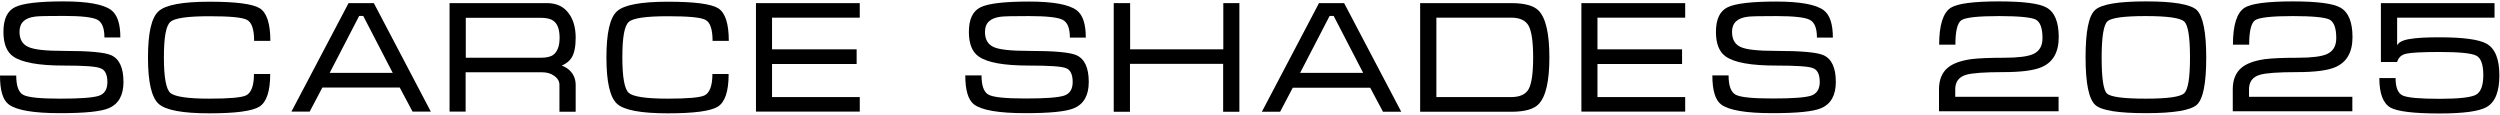<?xml version="1.0" encoding="UTF-8"?> <svg xmlns="http://www.w3.org/2000/svg" xmlns:xlink="http://www.w3.org/1999/xlink" version="1.1" id="Слой_1" x="0px" y="0px" viewBox="0 0 1601.6 73.7" style="enable-background:new 0 0 1601.6 73.7;" xml:space="preserve"> <g> <path d="M40.7,32.6c16.2,0,26.4,0.9,30.6,2.8c5.2,2.4,7.8,8.1,7.8,17.1c0,8.5-3.1,14.1-9.4,16.8c-5.1,2.2-15.6,3.2-31.3,3.2 c-17,0-27.9-1.9-32.8-5.6C1.8,64.1,0,57.9,0,48.4h10.4c0,6.6,1.5,10.7,4.4,12.3c2.9,1.7,10.8,2.5,23.8,2.5 c12.7,0,20.9-0.6,24.6-1.8c3.8-1.2,5.6-4.2,5.6-8.8c0-4.7-1.4-7.7-4.2-8.8C61.7,42.5,53.8,42,40.7,42C24.7,42,14,40,8.5,36.2 C4.3,33.3,2.2,28,2.2,20.4c0-8.2,2.5-13.5,7.6-15.9c5-2.4,15.4-3.6,30.9-3.6c15.5,0,25.7,1.9,30.6,5.6c3.9,3,5.8,8.8,5.8,17.5H66.9 c0-6-1.5-9.8-4.6-11.4c-3-1.6-10.3-2.4-21.6-2.4c-9.8,0-15.7,0.1-18,0.4c-6.8,0.8-10.2,4-10.2,9.7c0,4.8,1.8,8,5.5,9.7 C21.7,31.8,29.2,32.6,40.7,32.6z"></path> <path d="M105,36.8c0,12.7,1.4,20.3,4.1,22.7c2.7,2.4,11,3.7,24.9,3.7c12.9,0,20.8-0.7,23.7-2.1c3.3-1.7,5-6.3,5-13.7h10.4 c0,11-2.3,18-6.9,20.9c-4.6,2.9-15.3,4.3-32.1,4.3c-17.1,0-28-2-32.5-6.1c-4.5-4.1-6.8-13.9-6.8-29.6c0-15.7,2.2-25.6,6.8-29.7 c4.5-4.1,15.4-6.1,32.6-6.1c16.9,0,27.7,1.4,32.2,4.2c4.5,2.8,6.8,9.8,6.8,20.9h-10.4c0-7.4-1.5-11.9-4.6-13.5s-11.1-2.3-24.1-2.3 c-13.9,0-22.3,1.2-24.9,3.6C106.3,16.4,105,24,105,36.8z"></path> <path d="M239.5,2L276,71.5h-11.7l-8.2-15.4h-49.6l-8.1,15.4h-11.7L223.3,2H239.5z M251.6,46.7l-18.9-36.5h-2.6l-18.9,36.5H251.6z"></path> <path d="M288,2h62.4c5.9,0,10.4,2,13.6,6.1c3.2,4,4.8,9.4,4.8,16.1c0,5.8-0.9,10.1-2.7,12.9c-1.3,2-3.4,3.7-6.2,4.9 c2.5,1,4.5,2.3,5.9,4c2,2.3,3,5.2,3,8.5v17.1h-10.4V54.4c0-2.3-1.1-4.2-3.3-5.8s-4.8-2.3-8-2.3h-48.8v25.2H288V2z M298.4,37h47.8 c3.8,0,6.6-0.6,8.3-1.9c2.6-2,4-5.6,4-10.9c0-5.3-1.3-8.9-3.9-10.8c-1.8-1.4-4.6-2-8.4-2h-47.8V37z"></path> <path d="M398.7,36.8c0,12.7,1.4,20.3,4.1,22.7c2.7,2.4,11,3.7,24.9,3.7c12.9,0,20.8-0.7,23.7-2.1c3.3-1.7,5-6.3,5-13.7h10.4 c0,11-2.3,18-6.9,20.9c-4.6,2.9-15.3,4.3-32.1,4.3c-17.1,0-28-2-32.5-6.1c-4.5-4.1-6.8-13.9-6.8-29.6c0-15.7,2.2-25.6,6.8-29.7 c4.5-4.1,15.4-6.1,32.6-6.1c16.9,0,27.7,1.4,32.2,4.2c4.5,2.8,6.8,9.8,6.8,20.9h-10.4c0-7.4-1.5-11.9-4.6-13.5s-11.1-2.3-24.1-2.3 c-13.9,0-22.3,1.2-24.9,3.6C400,16.4,398.7,24,398.7,36.8z"></path> <path d="M484.3,2h66.5v9.3h-56.2v20.3h54.2V41h-54.2v21.2h56.2v9.3h-66.5V2z"></path> <path d="M659.1,32.6c16.2,0,26.4,0.9,30.6,2.8c5.2,2.4,7.8,8.1,7.8,17.1c0,8.5-3.1,14.1-9.4,16.8c-5.1,2.2-15.6,3.2-31.3,3.2 c-17,0-27.9-1.9-32.8-5.6c-3.7-2.8-5.6-9-5.6-18.6h10.4c0,6.6,1.5,10.7,4.4,12.3c2.9,1.7,10.8,2.5,23.8,2.5 c12.7,0,20.9-0.6,24.6-1.8c3.8-1.2,5.6-4.2,5.6-8.8c0-4.7-1.4-7.7-4.2-8.8c-2.8-1.2-10.8-1.7-23.8-1.7c-16,0-26.7-1.9-32.2-5.8 c-4.2-2.9-6.3-8.2-6.3-15.7c0-8.2,2.5-13.5,7.6-15.9c5-2.4,15.4-3.6,30.9-3.6c15.5,0,25.7,1.9,30.6,5.6c3.9,3,5.8,8.8,5.8,17.5 h-10.2c0-6-1.5-9.8-4.6-11.4c-3-1.6-10.3-2.4-21.6-2.4c-9.8,0-15.7,0.1-18,0.4c-6.8,0.8-10.2,4-10.2,9.7c0,4.8,1.8,8,5.5,9.7 C640.1,31.8,647.7,32.6,659.1,32.6z"></path> <path d="M713.6,2h10.4v29.6h59.7V2H794v69.6h-10.4V40.9h-59.7v30.7h-10.4V2z"></path> <path d="M861.1,2l36.6,69.6H886l-8.2-15.4h-49.6l-8.1,15.4h-11.7L845,2H861.1z M873.3,46.7l-18.9-36.5h-2.6l-18.9,36.5H873.3z"></path> <path d="M909.8,2h58.3c8.6,0,14.5,1.6,17.6,4.8c4.6,4.7,6.9,14.7,6.9,30c0,15.2-2.3,25.2-6.9,29.9c-3.1,3.3-9,4.9-17.6,4.9h-58.3V2 z M920.2,62.2H968c5.6,0,9.4-1.7,11.3-5.1s2.9-10.2,2.9-20.3c0-10-1-16.8-2.9-20.3c-2-3.5-5.7-5.2-11.3-5.2h-47.8V62.2z"></path> <path d="M1013.1,2h66.5v9.3h-56.2v20.3h54.2V41h-54.2v21.2h56.2v9.3h-66.5V2z"></path> <path d="M1137.7,32.6c16.2,0,26.4,0.9,30.6,2.8c5.2,2.4,7.8,8.1,7.8,17.1c0,8.5-3.1,14.1-9.4,16.8c-5.1,2.2-15.6,3.2-31.3,3.2 c-17,0-27.9-1.9-32.8-5.6c-3.7-2.8-5.6-9-5.6-18.6h10.4c0,6.6,1.5,10.7,4.4,12.3c2.9,1.7,10.8,2.5,23.8,2.5 c12.7,0,20.9-0.6,24.6-1.8s5.6-4.2,5.6-8.8c0-4.7-1.4-7.7-4.2-8.8c-2.8-1.2-10.8-1.7-23.8-1.7c-16,0-26.7-1.9-32.2-5.8 c-4.2-2.9-6.3-8.2-6.3-15.7c0-8.2,2.5-13.5,7.6-15.9c5-2.4,15.4-3.6,30.9-3.6c15.5,0,25.7,1.9,30.6,5.6c3.9,3,5.8,8.8,5.8,17.5 h-10.2c0-6-1.5-9.8-4.6-11.4c-3-1.6-10.3-2.4-21.6-2.4c-9.8,0-15.7,0.1-18,0.4c-6.8,0.8-10.2,4-10.2,9.7c0,4.8,1.8,8,5.5,9.7 C1118.7,31.8,1126.3,32.6,1137.7,32.6z"></path> <path d="M1283.8,37c9,0,15.2-0.8,18.6-2.3c4.1-1.8,6.1-5.2,6.1-10.3c0-6.5-1.5-10.4-4.4-11.9c-2.9-1.4-10.8-2.2-23.5-2.2 c-13.4,0-21.4,0.9-24,2.6c-2.6,1.7-3.9,7-3.9,15.7h-10.4c0-12.5,2.5-20.4,7.4-23.6c4.2-2.7,14.5-4.1,30.9-4.1 c15.6,0,25.7,1.3,30.4,3.9c5.3,2.9,7.9,9.3,7.9,19c0,9.7-3.7,16.2-11.2,19.3c-4.7,2-12.8,3.1-24.1,3.1c-12.3,0-20.2,0.6-24,1.7 c-4.7,1.4-7,4.5-7,9.3v4.8h66.2v9.3h-76.6V57.2c0-6.1,1.9-10.7,5.6-13.8c3.2-2.7,8.2-4.5,14.9-5.5C1267.5,37.3,1274.5,37,1283.8,37 z"></path> <path d="M1413.4,36.9c0,16.5-2,26.6-6,30.2c-4,3.6-14.9,5.4-32.6,5.4c-17.7,0-28.5-1.7-32.4-5.2c-4.2-3.7-6.3-13.9-6.3-30.5 c0-16.6,2-26.7,6.1-30.4c4.1-3.7,14.9-5.5,32.6-5.5c17.5,0,28.4,1.8,32.5,5.5C1411.3,10.3,1413.4,20.4,1413.4,36.9z M1403,36.8 c0-13-1.2-20.7-3.7-23c-2.4-2.3-10.6-3.5-24.6-3.5c-14,0-22.2,1.1-24.6,3.4c-2.4,2.2-3.7,9.9-3.7,23.1c0,13.2,1.1,20.9,3.4,23.1 c2.3,2.2,10.6,3.3,24.8,3.3c13.9,0,22.1-1.1,24.6-3.4C1401.8,57.5,1403,49.9,1403,36.8z"></path> <path d="M1472,37c9,0,15.2-0.8,18.6-2.3c4.1-1.8,6.1-5.2,6.1-10.3c0-6.5-1.5-10.4-4.4-11.9c-2.9-1.4-10.8-2.2-23.5-2.2 c-13.4,0-21.4,0.9-24,2.6c-2.6,1.7-3.9,7-3.9,15.7h-10.4c0-12.5,2.5-20.4,7.4-23.6c4.2-2.7,14.5-4.1,30.9-4.1 c15.6,0,25.7,1.3,30.4,3.9c5.3,2.9,7.9,9.3,7.9,19c0,9.7-3.7,16.2-11.2,19.3c-4.7,2-12.8,3.1-24.1,3.1c-12.3,0-20.2,0.6-24,1.7 c-4.7,1.4-7,4.5-7,9.3v4.8h66.2v9.3h-76.6V57.2c0-6.1,1.9-10.7,5.6-13.8c3.2-2.7,8.2-4.5,14.9-5.5C1455.7,37.3,1462.7,37,1472,37z"></path> <path d="M1598.2,11.3h-62.5v17.8c0.9-2,3.6-3.4,8-4.1c4.5-0.8,10.8-1.1,19-1.1c15.4,0,25.5,1.4,30.3,4.1c5.5,3.1,8.2,9.9,8.2,20.3 c0,10.4-2.7,17.2-8.2,20.3c-4.7,2.7-14.8,4.1-30.2,4.1c-16.5,0-27-1.3-31.4-3.8c-4.7-2.7-7.1-9-7.1-18.9h10.4c0,6,1.5,9.8,4.6,11.2 s10.9,2.1,23.6,2.1c12.4,0,20.2-0.9,23.3-2.6c3.1-1.7,4.7-5.9,4.7-12.6c0-6.7-1.5-10.9-4.4-12.4c-2.9-1.6-10.8-2.4-23.8-2.4 c-11,0-18.1,0.4-21.2,1.1c-3.1,0.7-5,2.5-5.8,5.3h-10.4V2h72.8V11.3z"></path> </g> </svg> 